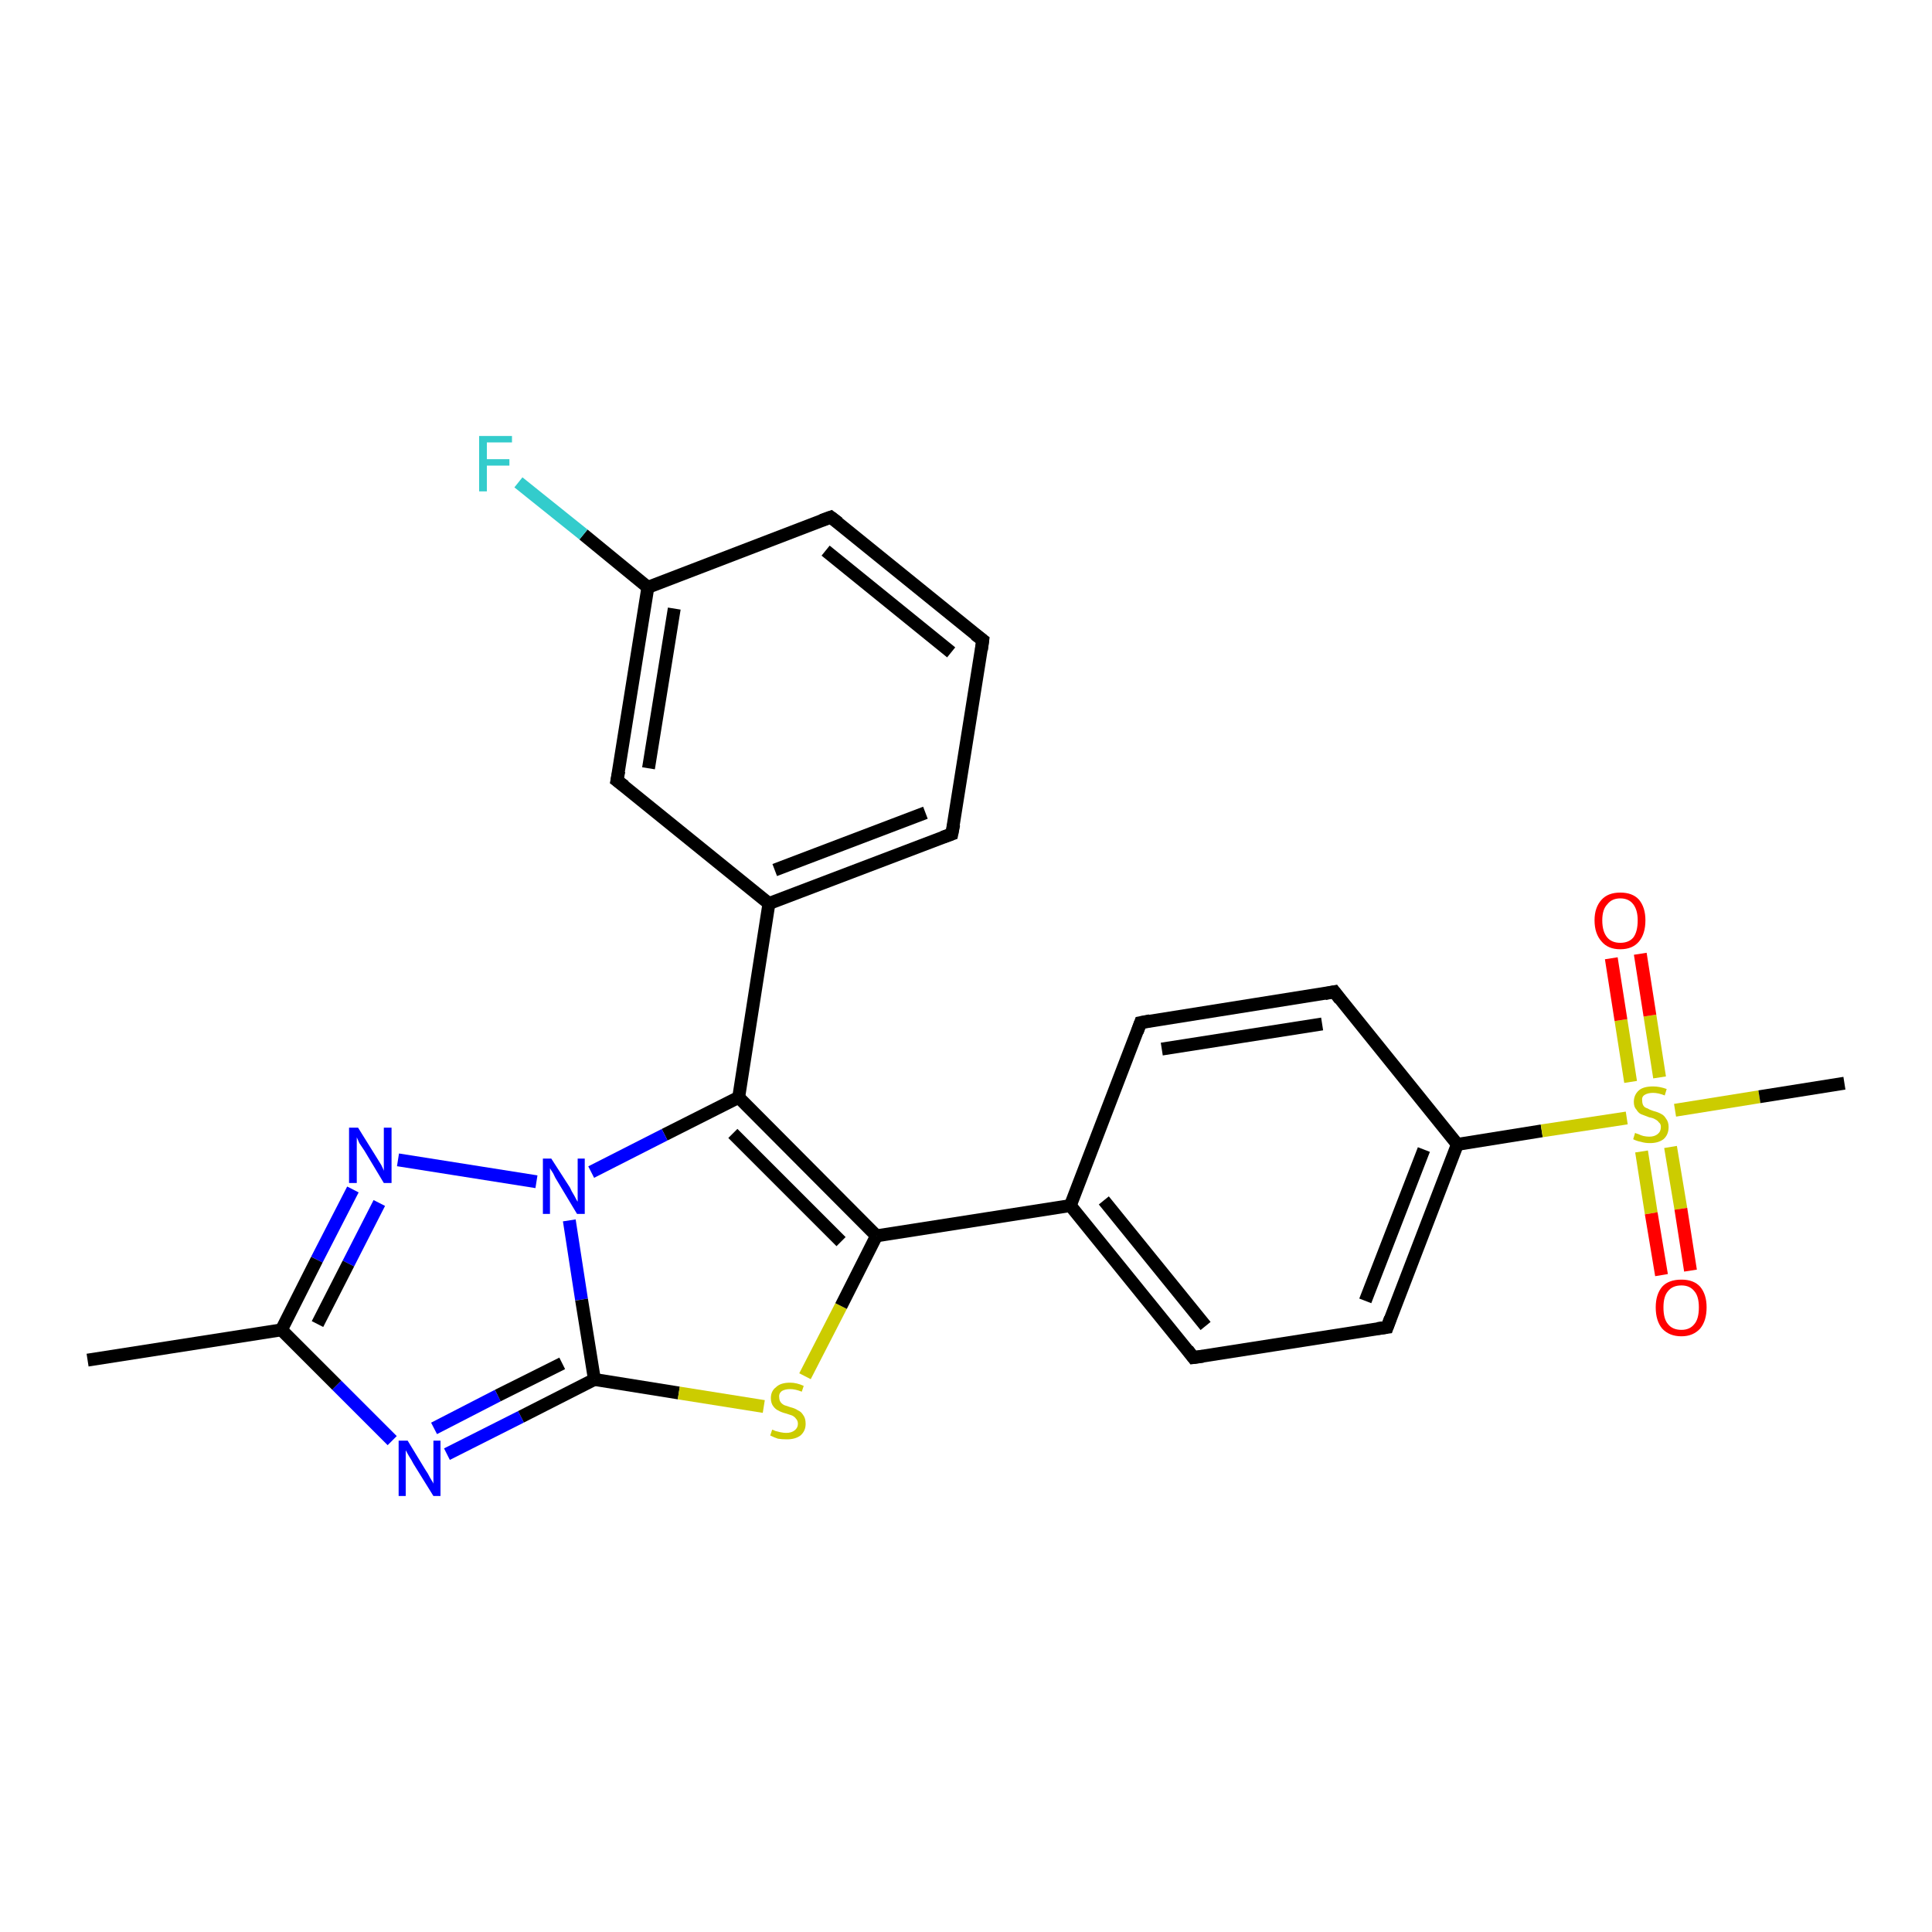 <?xml version='1.0' encoding='iso-8859-1'?>
<svg version='1.1' baseProfile='full'
              xmlns='http://www.w3.org/2000/svg'
                      xmlns:rdkit='http://www.rdkit.org/xml'
                      xmlns:xlink='http://www.w3.org/1999/xlink'
                  xml:space='preserve'
width='300px' height='300px' viewBox='0 0 300 300'>
<!-- END OF HEADER -->
<rect style='opacity:1.0;fill:#FFFFFF;stroke:none' width='300.0' height='300.0' x='0.0' y='0.0'> </rect>
<path class='bond-0 atom-0 atom-1' d='M 13.6,211.2 L 43.7,206.5' style='fill:none;fill-rule:evenodd;stroke:#000000;stroke-width:2.0px;stroke-linecap:butt;stroke-linejoin:miter;stroke-opacity:1' />
<path class='bond-1 atom-1 atom-2' d='M 43.7,206.5 L 52.3,215.1' style='fill:none;fill-rule:evenodd;stroke:#000000;stroke-width:2.0px;stroke-linecap:butt;stroke-linejoin:miter;stroke-opacity:1' />
<path class='bond-1 atom-1 atom-2' d='M 52.3,215.1 L 60.9,223.7' style='fill:none;fill-rule:evenodd;stroke:#0000FF;stroke-width:2.0px;stroke-linecap:butt;stroke-linejoin:miter;stroke-opacity:1' />
<path class='bond-2 atom-2 atom-3' d='M 69.4,225.8 L 80.9,220.0' style='fill:none;fill-rule:evenodd;stroke:#0000FF;stroke-width:2.0px;stroke-linecap:butt;stroke-linejoin:miter;stroke-opacity:1' />
<path class='bond-2 atom-2 atom-3' d='M 80.9,220.0 L 92.3,214.2' style='fill:none;fill-rule:evenodd;stroke:#000000;stroke-width:2.0px;stroke-linecap:butt;stroke-linejoin:miter;stroke-opacity:1' />
<path class='bond-2 atom-2 atom-3' d='M 67.4,221.8 L 77.3,216.7' style='fill:none;fill-rule:evenodd;stroke:#0000FF;stroke-width:2.0px;stroke-linecap:butt;stroke-linejoin:miter;stroke-opacity:1' />
<path class='bond-2 atom-2 atom-3' d='M 77.3,216.7 L 87.3,211.7' style='fill:none;fill-rule:evenodd;stroke:#000000;stroke-width:2.0px;stroke-linecap:butt;stroke-linejoin:miter;stroke-opacity:1' />
<path class='bond-3 atom-3 atom-4' d='M 92.3,214.2 L 105.4,216.3' style='fill:none;fill-rule:evenodd;stroke:#000000;stroke-width:2.0px;stroke-linecap:butt;stroke-linejoin:miter;stroke-opacity:1' />
<path class='bond-3 atom-3 atom-4' d='M 105.4,216.3 L 118.6,218.4' style='fill:none;fill-rule:evenodd;stroke:#CCCC00;stroke-width:2.0px;stroke-linecap:butt;stroke-linejoin:miter;stroke-opacity:1' />
<path class='bond-4 atom-4 atom-5' d='M 125.0,213.7 L 130.6,202.8' style='fill:none;fill-rule:evenodd;stroke:#CCCC00;stroke-width:2.0px;stroke-linecap:butt;stroke-linejoin:miter;stroke-opacity:1' />
<path class='bond-4 atom-4 atom-5' d='M 130.6,202.8 L 136.1,191.9' style='fill:none;fill-rule:evenodd;stroke:#000000;stroke-width:2.0px;stroke-linecap:butt;stroke-linejoin:miter;stroke-opacity:1' />
<path class='bond-5 atom-5 atom-6' d='M 136.1,191.9 L 114.7,170.4' style='fill:none;fill-rule:evenodd;stroke:#000000;stroke-width:2.0px;stroke-linecap:butt;stroke-linejoin:miter;stroke-opacity:1' />
<path class='bond-5 atom-5 atom-6' d='M 130.6,192.8 L 113.8,176.0' style='fill:none;fill-rule:evenodd;stroke:#000000;stroke-width:2.0px;stroke-linecap:butt;stroke-linejoin:miter;stroke-opacity:1' />
<path class='bond-6 atom-6 atom-7' d='M 114.7,170.4 L 119.4,140.3' style='fill:none;fill-rule:evenodd;stroke:#000000;stroke-width:2.0px;stroke-linecap:butt;stroke-linejoin:miter;stroke-opacity:1' />
<path class='bond-7 atom-7 atom-8' d='M 119.4,140.3 L 147.8,129.5' style='fill:none;fill-rule:evenodd;stroke:#000000;stroke-width:2.0px;stroke-linecap:butt;stroke-linejoin:miter;stroke-opacity:1' />
<path class='bond-7 atom-7 atom-8' d='M 120.3,135.1 L 143.7,126.2' style='fill:none;fill-rule:evenodd;stroke:#000000;stroke-width:2.0px;stroke-linecap:butt;stroke-linejoin:miter;stroke-opacity:1' />
<path class='bond-8 atom-8 atom-9' d='M 147.8,129.5 L 152.6,99.4' style='fill:none;fill-rule:evenodd;stroke:#000000;stroke-width:2.0px;stroke-linecap:butt;stroke-linejoin:miter;stroke-opacity:1' />
<path class='bond-9 atom-9 atom-10' d='M 152.6,99.4 L 129.0,80.3' style='fill:none;fill-rule:evenodd;stroke:#000000;stroke-width:2.0px;stroke-linecap:butt;stroke-linejoin:miter;stroke-opacity:1' />
<path class='bond-9 atom-9 atom-10' d='M 147.7,101.3 L 128.2,85.5' style='fill:none;fill-rule:evenodd;stroke:#000000;stroke-width:2.0px;stroke-linecap:butt;stroke-linejoin:miter;stroke-opacity:1' />
<path class='bond-10 atom-10 atom-11' d='M 129.0,80.3 L 100.6,91.2' style='fill:none;fill-rule:evenodd;stroke:#000000;stroke-width:2.0px;stroke-linecap:butt;stroke-linejoin:miter;stroke-opacity:1' />
<path class='bond-11 atom-11 atom-12' d='M 100.6,91.2 L 90.6,83.0' style='fill:none;fill-rule:evenodd;stroke:#000000;stroke-width:2.0px;stroke-linecap:butt;stroke-linejoin:miter;stroke-opacity:1' />
<path class='bond-11 atom-11 atom-12' d='M 90.6,83.0 L 80.5,74.9' style='fill:none;fill-rule:evenodd;stroke:#33CCCC;stroke-width:2.0px;stroke-linecap:butt;stroke-linejoin:miter;stroke-opacity:1' />
<path class='bond-12 atom-11 atom-13' d='M 100.6,91.2 L 95.8,121.2' style='fill:none;fill-rule:evenodd;stroke:#000000;stroke-width:2.0px;stroke-linecap:butt;stroke-linejoin:miter;stroke-opacity:1' />
<path class='bond-12 atom-11 atom-13' d='M 104.7,94.5 L 100.7,119.3' style='fill:none;fill-rule:evenodd;stroke:#000000;stroke-width:2.0px;stroke-linecap:butt;stroke-linejoin:miter;stroke-opacity:1' />
<path class='bond-13 atom-6 atom-14' d='M 114.7,170.4 L 103.2,176.2' style='fill:none;fill-rule:evenodd;stroke:#000000;stroke-width:2.0px;stroke-linecap:butt;stroke-linejoin:miter;stroke-opacity:1' />
<path class='bond-13 atom-6 atom-14' d='M 103.2,176.2 L 91.8,182.0' style='fill:none;fill-rule:evenodd;stroke:#0000FF;stroke-width:2.0px;stroke-linecap:butt;stroke-linejoin:miter;stroke-opacity:1' />
<path class='bond-14 atom-14 atom-15' d='M 83.3,183.5 L 61.8,180.1' style='fill:none;fill-rule:evenodd;stroke:#0000FF;stroke-width:2.0px;stroke-linecap:butt;stroke-linejoin:miter;stroke-opacity:1' />
<path class='bond-15 atom-5 atom-16' d='M 136.1,191.9 L 166.2,187.2' style='fill:none;fill-rule:evenodd;stroke:#000000;stroke-width:2.0px;stroke-linecap:butt;stroke-linejoin:miter;stroke-opacity:1' />
<path class='bond-16 atom-16 atom-17' d='M 166.2,187.2 L 185.3,210.8' style='fill:none;fill-rule:evenodd;stroke:#000000;stroke-width:2.0px;stroke-linecap:butt;stroke-linejoin:miter;stroke-opacity:1' />
<path class='bond-16 atom-16 atom-17' d='M 171.4,186.4 L 187.2,205.9' style='fill:none;fill-rule:evenodd;stroke:#000000;stroke-width:2.0px;stroke-linecap:butt;stroke-linejoin:miter;stroke-opacity:1' />
<path class='bond-17 atom-17 atom-18' d='M 185.3,210.8 L 215.4,206.1' style='fill:none;fill-rule:evenodd;stroke:#000000;stroke-width:2.0px;stroke-linecap:butt;stroke-linejoin:miter;stroke-opacity:1' />
<path class='bond-18 atom-18 atom-19' d='M 215.4,206.1 L 226.3,177.7' style='fill:none;fill-rule:evenodd;stroke:#000000;stroke-width:2.0px;stroke-linecap:butt;stroke-linejoin:miter;stroke-opacity:1' />
<path class='bond-18 atom-18 atom-19' d='M 212.0,202.0 L 221.1,178.5' style='fill:none;fill-rule:evenodd;stroke:#000000;stroke-width:2.0px;stroke-linecap:butt;stroke-linejoin:miter;stroke-opacity:1' />
<path class='bond-19 atom-19 atom-20' d='M 226.3,177.7 L 207.2,154.0' style='fill:none;fill-rule:evenodd;stroke:#000000;stroke-width:2.0px;stroke-linecap:butt;stroke-linejoin:miter;stroke-opacity:1' />
<path class='bond-20 atom-20 atom-21' d='M 207.2,154.0 L 177.1,158.8' style='fill:none;fill-rule:evenodd;stroke:#000000;stroke-width:2.0px;stroke-linecap:butt;stroke-linejoin:miter;stroke-opacity:1' />
<path class='bond-20 atom-20 atom-21' d='M 205.3,159.0 L 180.4,162.9' style='fill:none;fill-rule:evenodd;stroke:#000000;stroke-width:2.0px;stroke-linecap:butt;stroke-linejoin:miter;stroke-opacity:1' />
<path class='bond-21 atom-19 atom-22' d='M 226.3,177.7 L 239.4,175.6' style='fill:none;fill-rule:evenodd;stroke:#000000;stroke-width:2.0px;stroke-linecap:butt;stroke-linejoin:miter;stroke-opacity:1' />
<path class='bond-21 atom-19 atom-22' d='M 239.4,175.6 L 252.6,173.6' style='fill:none;fill-rule:evenodd;stroke:#CCCC00;stroke-width:2.0px;stroke-linecap:butt;stroke-linejoin:miter;stroke-opacity:1' />
<path class='bond-22 atom-22 atom-23' d='M 260.1,172.4 L 273.2,170.3' style='fill:none;fill-rule:evenodd;stroke:#CCCC00;stroke-width:2.0px;stroke-linecap:butt;stroke-linejoin:miter;stroke-opacity:1' />
<path class='bond-22 atom-22 atom-23' d='M 273.2,170.3 L 286.4,168.2' style='fill:none;fill-rule:evenodd;stroke:#000000;stroke-width:2.0px;stroke-linecap:butt;stroke-linejoin:miter;stroke-opacity:1' />
<path class='bond-23 atom-22 atom-24' d='M 257.7,167.3 L 256.2,157.7' style='fill:none;fill-rule:evenodd;stroke:#CCCC00;stroke-width:2.0px;stroke-linecap:butt;stroke-linejoin:miter;stroke-opacity:1' />
<path class='bond-23 atom-22 atom-24' d='M 256.2,157.7 L 254.7,148.1' style='fill:none;fill-rule:evenodd;stroke:#FF0000;stroke-width:2.0px;stroke-linecap:butt;stroke-linejoin:miter;stroke-opacity:1' />
<path class='bond-23 atom-22 atom-24' d='M 253.2,168.0 L 251.7,158.4' style='fill:none;fill-rule:evenodd;stroke:#CCCC00;stroke-width:2.0px;stroke-linecap:butt;stroke-linejoin:miter;stroke-opacity:1' />
<path class='bond-23 atom-22 atom-24' d='M 251.7,158.4 L 250.2,148.8' style='fill:none;fill-rule:evenodd;stroke:#FF0000;stroke-width:2.0px;stroke-linecap:butt;stroke-linejoin:miter;stroke-opacity:1' />
<path class='bond-24 atom-22 atom-25' d='M 254.9,178.8 L 256.4,188.4' style='fill:none;fill-rule:evenodd;stroke:#CCCC00;stroke-width:2.0px;stroke-linecap:butt;stroke-linejoin:miter;stroke-opacity:1' />
<path class='bond-24 atom-22 atom-25' d='M 256.4,188.4 L 258.0,198.0' style='fill:none;fill-rule:evenodd;stroke:#FF0000;stroke-width:2.0px;stroke-linecap:butt;stroke-linejoin:miter;stroke-opacity:1' />
<path class='bond-24 atom-22 atom-25' d='M 259.4,178.1 L 261.0,187.7' style='fill:none;fill-rule:evenodd;stroke:#CCCC00;stroke-width:2.0px;stroke-linecap:butt;stroke-linejoin:miter;stroke-opacity:1' />
<path class='bond-24 atom-22 atom-25' d='M 261.0,187.7 L 262.5,197.3' style='fill:none;fill-rule:evenodd;stroke:#FF0000;stroke-width:2.0px;stroke-linecap:butt;stroke-linejoin:miter;stroke-opacity:1' />
<path class='bond-25 atom-15 atom-1' d='M 54.8,184.7 L 49.2,195.6' style='fill:none;fill-rule:evenodd;stroke:#0000FF;stroke-width:2.0px;stroke-linecap:butt;stroke-linejoin:miter;stroke-opacity:1' />
<path class='bond-25 atom-15 atom-1' d='M 49.2,195.6 L 43.7,206.5' style='fill:none;fill-rule:evenodd;stroke:#000000;stroke-width:2.0px;stroke-linecap:butt;stroke-linejoin:miter;stroke-opacity:1' />
<path class='bond-25 atom-15 atom-1' d='M 58.9,186.8 L 54.1,196.2' style='fill:none;fill-rule:evenodd;stroke:#0000FF;stroke-width:2.0px;stroke-linecap:butt;stroke-linejoin:miter;stroke-opacity:1' />
<path class='bond-25 atom-15 atom-1' d='M 54.1,196.2 L 49.3,205.6' style='fill:none;fill-rule:evenodd;stroke:#000000;stroke-width:2.0px;stroke-linecap:butt;stroke-linejoin:miter;stroke-opacity:1' />
<path class='bond-26 atom-21 atom-16' d='M 177.1,158.8 L 166.2,187.2' style='fill:none;fill-rule:evenodd;stroke:#000000;stroke-width:2.0px;stroke-linecap:butt;stroke-linejoin:miter;stroke-opacity:1' />
<path class='bond-27 atom-14 atom-3' d='M 88.4,189.5 L 90.3,201.8' style='fill:none;fill-rule:evenodd;stroke:#0000FF;stroke-width:2.0px;stroke-linecap:butt;stroke-linejoin:miter;stroke-opacity:1' />
<path class='bond-27 atom-14 atom-3' d='M 90.3,201.8 L 92.3,214.2' style='fill:none;fill-rule:evenodd;stroke:#000000;stroke-width:2.0px;stroke-linecap:butt;stroke-linejoin:miter;stroke-opacity:1' />
<path class='bond-28 atom-13 atom-7' d='M 95.8,121.2 L 119.4,140.3' style='fill:none;fill-rule:evenodd;stroke:#000000;stroke-width:2.0px;stroke-linecap:butt;stroke-linejoin:miter;stroke-opacity:1' />
<path d='M 146.4,130.0 L 147.8,129.5 L 148.1,128.0' style='fill:none;stroke:#000000;stroke-width:2.0px;stroke-linecap:butt;stroke-linejoin:miter;stroke-opacity:1;' />
<path d='M 152.4,100.9 L 152.6,99.4 L 151.4,98.5' style='fill:none;stroke:#000000;stroke-width:2.0px;stroke-linecap:butt;stroke-linejoin:miter;stroke-opacity:1;' />
<path d='M 130.2,81.2 L 129.0,80.3 L 127.6,80.8' style='fill:none;stroke:#000000;stroke-width:2.0px;stroke-linecap:butt;stroke-linejoin:miter;stroke-opacity:1;' />
<path d='M 96.1,119.7 L 95.8,121.2 L 97.0,122.1' style='fill:none;stroke:#000000;stroke-width:2.0px;stroke-linecap:butt;stroke-linejoin:miter;stroke-opacity:1;' />
<path d='M 184.4,209.6 L 185.3,210.8 L 186.8,210.6' style='fill:none;stroke:#000000;stroke-width:2.0px;stroke-linecap:butt;stroke-linejoin:miter;stroke-opacity:1;' />
<path d='M 213.9,206.3 L 215.4,206.1 L 215.9,204.7' style='fill:none;stroke:#000000;stroke-width:2.0px;stroke-linecap:butt;stroke-linejoin:miter;stroke-opacity:1;' />
<path d='M 208.1,155.2 L 207.2,154.0 L 205.7,154.3' style='fill:none;stroke:#000000;stroke-width:2.0px;stroke-linecap:butt;stroke-linejoin:miter;stroke-opacity:1;' />
<path d='M 178.6,158.5 L 177.1,158.8 L 176.6,160.2' style='fill:none;stroke:#000000;stroke-width:2.0px;stroke-linecap:butt;stroke-linejoin:miter;stroke-opacity:1;' />
<path class='atom-2' d='M 63.3 223.7
L 66.1 228.3
Q 66.4 228.7, 66.8 229.5
Q 67.3 230.3, 67.3 230.4
L 67.3 223.7
L 68.4 223.7
L 68.4 232.3
L 67.3 232.3
L 64.2 227.3
Q 63.9 226.7, 63.5 226.1
Q 63.1 225.4, 63.0 225.2
L 63.0 232.3
L 61.9 232.3
L 61.9 223.7
L 63.3 223.7
' fill='#0000FF'/>
<path class='atom-4' d='M 119.9 222.0
Q 120.0 222.0, 120.4 222.2
Q 120.8 222.3, 121.2 222.4
Q 121.7 222.5, 122.1 222.5
Q 122.9 222.5, 123.4 222.1
Q 123.9 221.7, 123.9 221.1
Q 123.9 220.6, 123.6 220.3
Q 123.4 220.0, 123.0 219.8
Q 122.7 219.7, 122.1 219.5
Q 121.3 219.3, 120.8 219.0
Q 120.4 218.8, 120.1 218.4
Q 119.7 217.9, 119.7 217.1
Q 119.7 216.0, 120.5 215.4
Q 121.2 214.7, 122.7 214.7
Q 123.7 214.7, 124.8 215.2
L 124.5 216.1
Q 123.5 215.7, 122.7 215.7
Q 121.9 215.7, 121.4 216.0
Q 120.9 216.4, 121.0 217.0
Q 121.0 217.4, 121.2 217.7
Q 121.4 218.0, 121.8 218.2
Q 122.1 218.3, 122.7 218.5
Q 123.5 218.7, 123.9 219.0
Q 124.4 219.2, 124.7 219.7
Q 125.1 220.2, 125.1 221.1
Q 125.1 222.2, 124.3 222.9
Q 123.5 223.5, 122.2 223.5
Q 121.4 223.5, 120.8 223.4
Q 120.2 223.2, 119.6 222.9
L 119.9 222.0
' fill='#CCCC00'/>
<path class='atom-12' d='M 74.4 67.7
L 79.5 67.7
L 79.5 68.7
L 75.6 68.7
L 75.6 71.3
L 79.1 71.3
L 79.1 72.3
L 75.6 72.3
L 75.6 76.3
L 74.4 76.3
L 74.4 67.7
' fill='#33CCCC'/>
<path class='atom-14' d='M 85.6 179.9
L 88.5 184.4
Q 88.7 184.9, 89.2 185.7
Q 89.6 186.5, 89.7 186.6
L 89.7 179.9
L 90.8 179.9
L 90.8 188.5
L 89.6 188.5
L 86.6 183.5
Q 86.2 182.9, 85.9 182.2
Q 85.5 181.6, 85.4 181.4
L 85.4 188.5
L 84.3 188.5
L 84.3 179.9
L 85.6 179.9
' fill='#0000FF'/>
<path class='atom-15' d='M 55.6 175.1
L 58.4 179.6
Q 58.7 180.1, 59.2 180.9
Q 59.6 181.7, 59.6 181.8
L 59.6 175.1
L 60.8 175.1
L 60.8 183.7
L 59.6 183.7
L 56.6 178.7
Q 56.2 178.1, 55.8 177.5
Q 55.5 176.8, 55.4 176.6
L 55.4 183.7
L 54.2 183.7
L 54.2 175.1
L 55.6 175.1
' fill='#0000FF'/>
<path class='atom-22' d='M 253.9 175.9
Q 254.0 176.0, 254.4 176.1
Q 254.8 176.3, 255.2 176.4
Q 255.7 176.5, 256.1 176.5
Q 256.9 176.5, 257.4 176.1
Q 257.9 175.7, 257.9 175.0
Q 257.9 174.5, 257.6 174.3
Q 257.4 174.0, 257.0 173.8
Q 256.7 173.6, 256.1 173.5
Q 255.3 173.2, 254.8 173.0
Q 254.4 172.8, 254.1 172.3
Q 253.7 171.9, 253.7 171.1
Q 253.7 170.0, 254.5 169.3
Q 255.2 168.7, 256.7 168.7
Q 257.7 168.7, 258.8 169.1
L 258.5 170.1
Q 257.5 169.7, 256.7 169.7
Q 255.9 169.7, 255.4 170.0
Q 254.9 170.3, 255.0 170.9
Q 255.0 171.4, 255.2 171.7
Q 255.4 172.0, 255.8 172.1
Q 256.1 172.3, 256.7 172.5
Q 257.5 172.7, 258.0 173.0
Q 258.4 173.2, 258.7 173.7
Q 259.1 174.2, 259.1 175.0
Q 259.1 176.2, 258.3 176.9
Q 257.5 177.5, 256.2 177.5
Q 255.4 177.5, 254.8 177.3
Q 254.2 177.2, 253.6 176.9
L 253.9 175.9
' fill='#CCCC00'/>
<path class='atom-24' d='M 247.6 142.9
Q 247.6 140.9, 248.7 139.7
Q 249.7 138.6, 251.6 138.6
Q 253.5 138.6, 254.5 139.7
Q 255.5 140.9, 255.5 142.9
Q 255.5 145.0, 254.5 146.2
Q 253.5 147.4, 251.6 147.4
Q 249.7 147.4, 248.7 146.2
Q 247.6 145.0, 247.6 142.9
M 251.6 146.4
Q 252.9 146.4, 253.6 145.6
Q 254.3 144.7, 254.3 142.9
Q 254.3 141.3, 253.6 140.4
Q 252.9 139.5, 251.6 139.5
Q 250.3 139.5, 249.6 140.4
Q 248.8 141.2, 248.8 142.9
Q 248.8 144.7, 249.6 145.6
Q 250.3 146.4, 251.6 146.4
' fill='#FF0000'/>
<path class='atom-25' d='M 257.1 203.0
Q 257.1 201.0, 258.1 199.8
Q 259.1 198.7, 261.1 198.7
Q 263.0 198.7, 264.0 199.8
Q 265.0 201.0, 265.0 203.0
Q 265.0 205.1, 264.0 206.3
Q 262.9 207.5, 261.1 207.5
Q 259.2 207.5, 258.1 206.3
Q 257.1 205.1, 257.1 203.0
M 261.1 206.5
Q 262.4 206.5, 263.1 205.6
Q 263.8 204.8, 263.8 203.0
Q 263.8 201.3, 263.1 200.5
Q 262.4 199.6, 261.1 199.6
Q 259.7 199.6, 259.0 200.5
Q 258.3 201.3, 258.3 203.0
Q 258.3 204.8, 259.0 205.6
Q 259.7 206.5, 261.1 206.5
' fill='#FF0000'/>
</svg>
